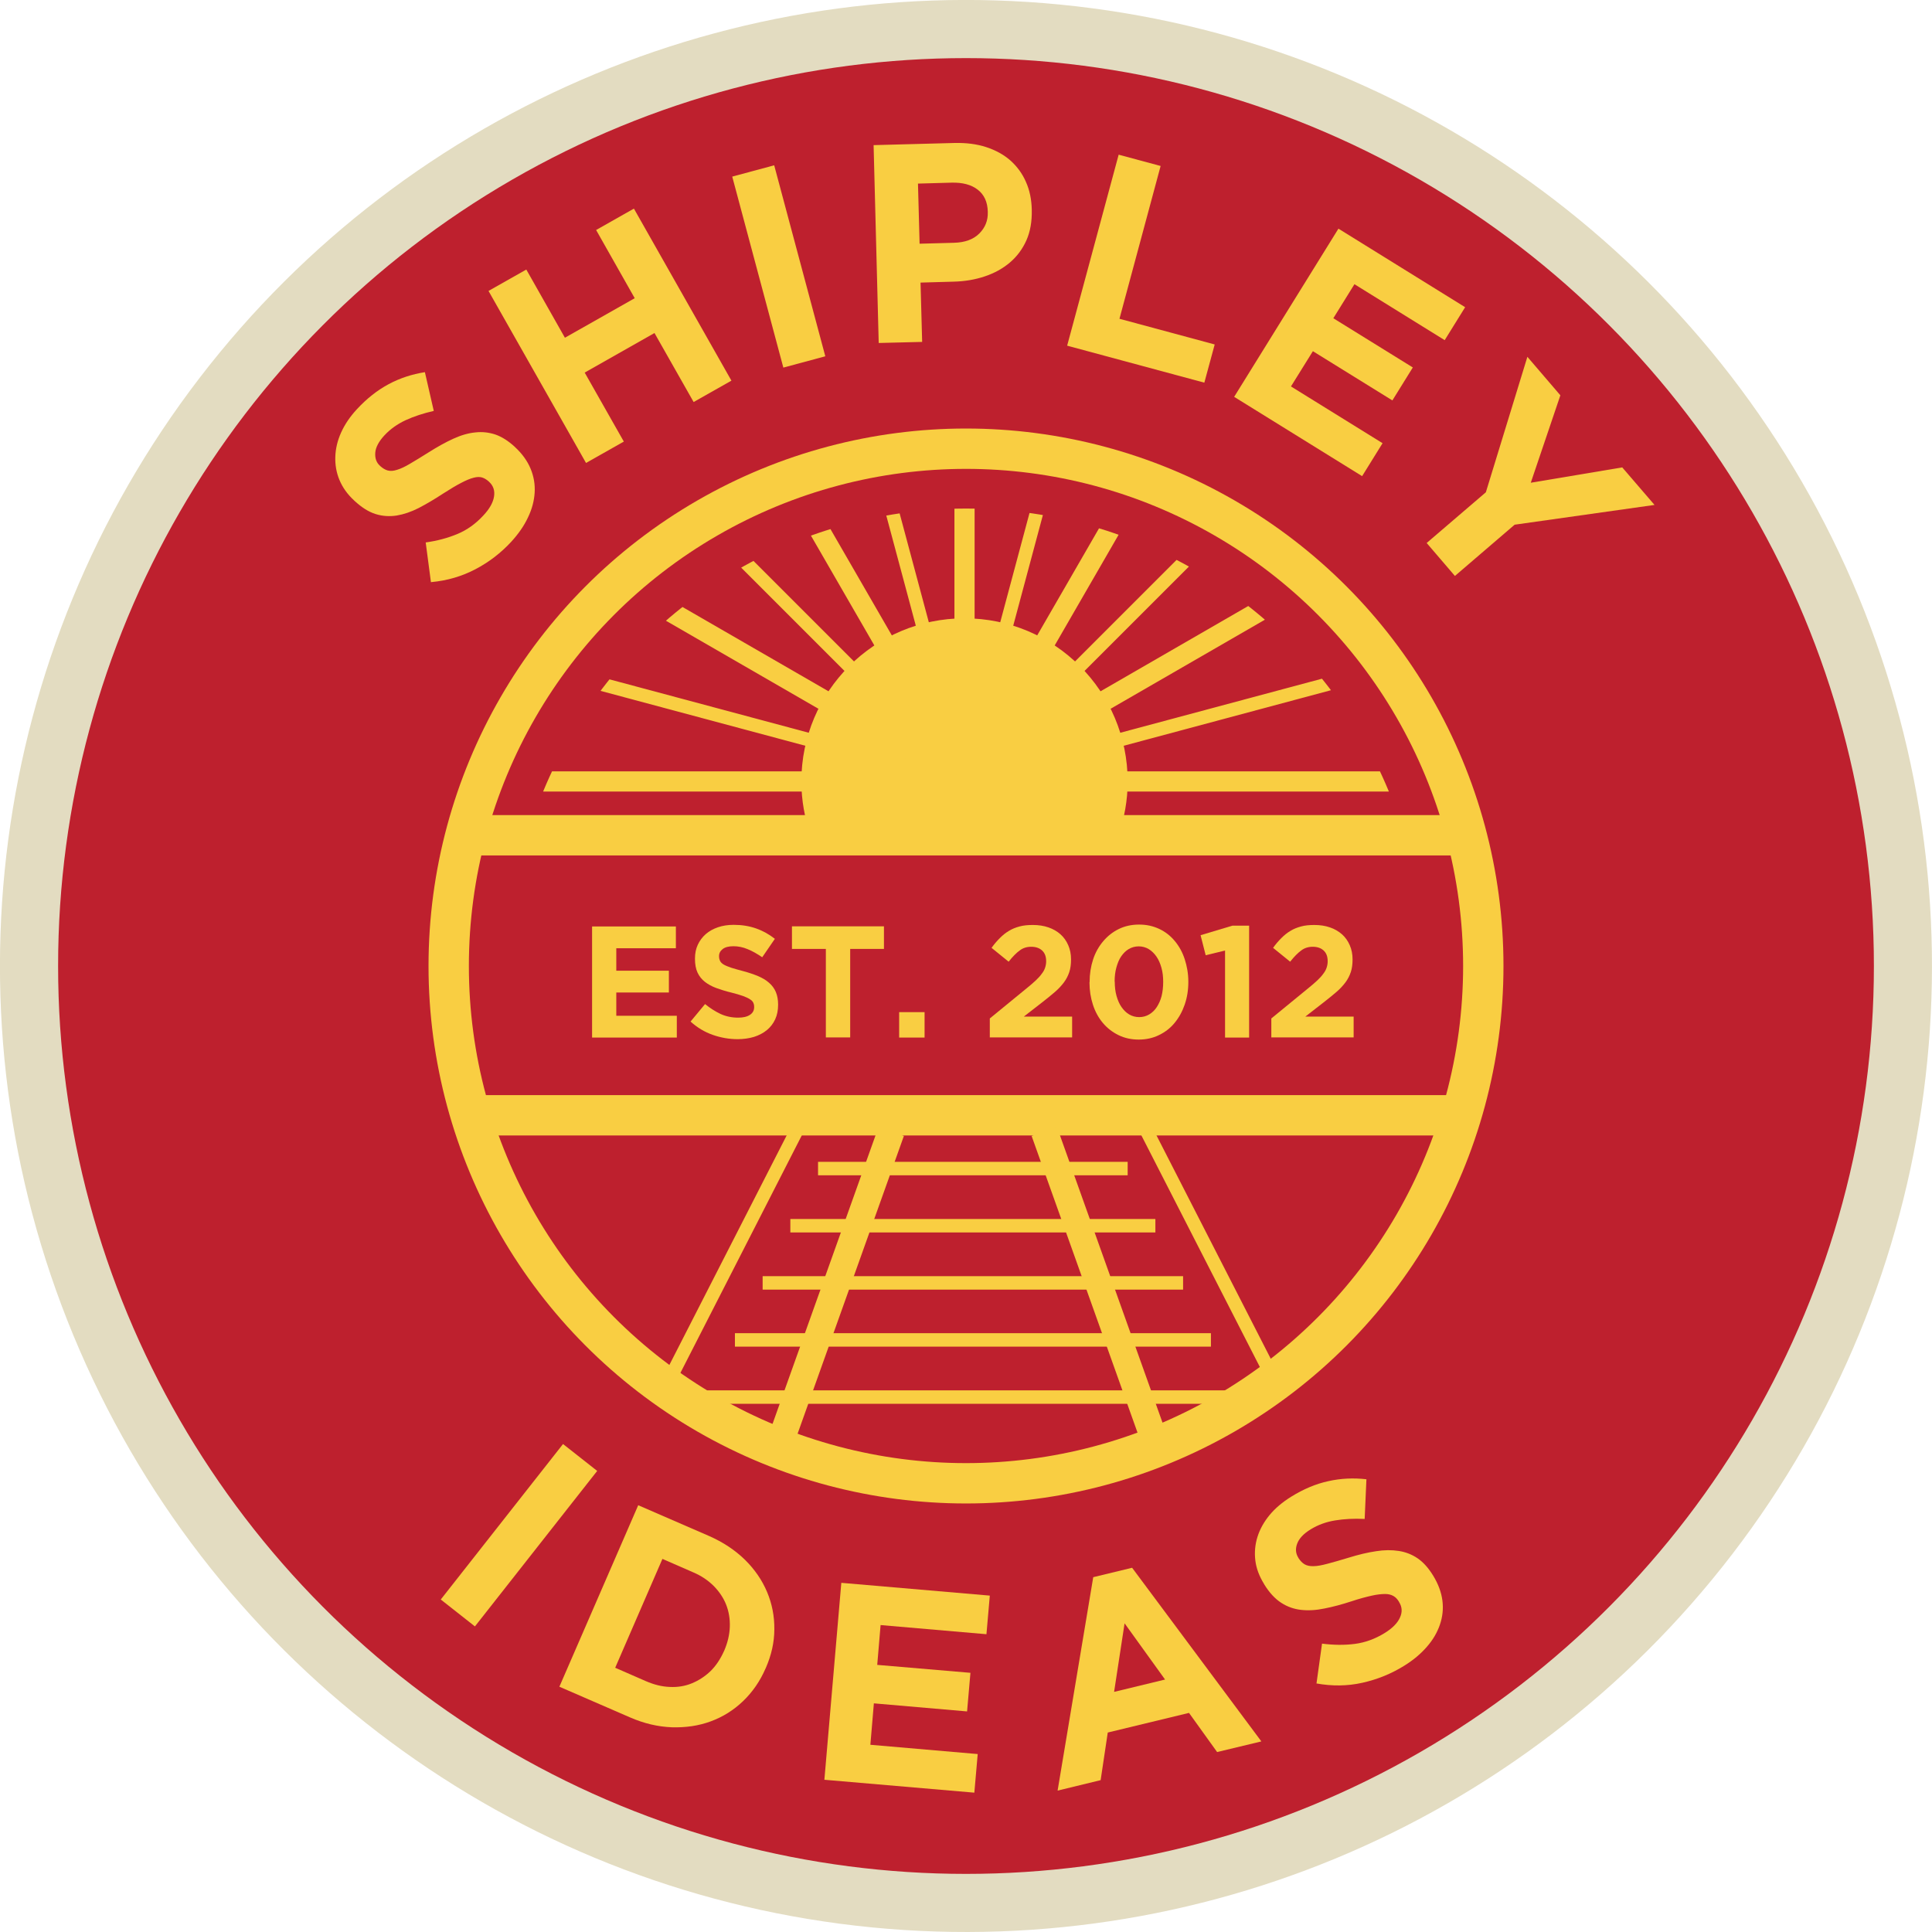 <?xml version="1.0" encoding="UTF-8"?><svg xmlns="http://www.w3.org/2000/svg" xmlns:xlink="http://www.w3.org/1999/xlink" viewBox="0 0 143.64 143.64"><defs><style>.e,.f,.g,.h{stroke:#f9ce42;stroke-miterlimit:10;}.e,.f,.g,.h,.i{fill:none;}.f{stroke-width:1.5px;}.j{fill:#e3dcc1;}.g{stroke-width:2px;}.h{stroke-width:3px;}.k{clip-path:url(#d);}.l{fill:#f9ce42;}.m{fill:#be202e;}</style><clipPath id="d"><circle class="i" cx="71.82" cy="71.82" r="34.01"/></clipPath></defs><g id="a"/><g id="b"><g id="c"><g><circle class="j" cx="71.82" cy="71.82" r="71.82" transform="translate(-22.02 32.95) rotate(-22.5)"/><circle class="m" cx="71.82" cy="71.82" r="67.5"/><g><path class="l" d="M32.04,43.29l-.39-2.96c.86-.12,1.64-.33,2.36-.63,.72-.3,1.36-.76,1.93-1.38,.46-.49,.72-.96,.79-1.4,.07-.44-.05-.81-.37-1.1l-.03-.03c-.16-.14-.32-.24-.49-.29-.17-.05-.38-.05-.63,.02-.25,.06-.56,.19-.92,.38-.37,.19-.82,.46-1.35,.8-.64,.42-1.25,.78-1.81,1.07-.57,.29-1.11,.47-1.64,.56-.53,.08-1.05,.05-1.56-.11-.52-.16-1.04-.49-1.58-.99l-.03-.03c-.49-.45-.85-.96-1.08-1.51-.23-.55-.33-1.13-.31-1.73,.02-.6,.16-1.2,.43-1.8s.66-1.18,1.18-1.74c.73-.79,1.52-1.41,2.36-1.86s1.74-.74,2.69-.89l.66,2.88c-.78,.18-1.48,.41-2.09,.69-.62,.29-1.14,.66-1.57,1.12-.43,.46-.66,.9-.69,1.3s.08,.73,.35,.97l.03,.03c.18,.16,.36,.27,.55,.32s.42,.04,.69-.05c.27-.08,.59-.23,.96-.45,.37-.22,.84-.5,1.39-.85,.65-.41,1.26-.75,1.83-1.01,.57-.26,1.11-.42,1.64-.47,.52-.06,1.02,0,1.5,.16,.48,.17,.95,.47,1.42,.9l.03,.03c.53,.49,.92,1.03,1.16,1.61s.34,1.18,.3,1.79c-.04,.61-.2,1.22-.5,1.84-.29,.62-.71,1.22-1.25,1.81-.76,.82-1.64,1.5-2.65,2.03-1.01,.53-2.1,.85-3.29,.96Z"/><path class="l" d="M43.57,34.42l-7.25-12.79,2.81-1.59,2.87,5.07,5.19-2.94-2.87-5.07,2.81-1.59,7.25,12.79-2.81,1.59-2.91-5.13-5.19,2.94,2.91,5.13-2.81,1.59Z"/><path class="l" d="M58.24,27.33l-3.8-14.2,3.12-.84,3.8,14.2-3.12,.84Z"/><path class="l" d="M65.33,25.49l-.38-14.7,6.01-.16c.88-.02,1.67,.08,2.37,.31s1.3,.56,1.79,.99c.49,.44,.88,.96,1.15,1.58,.28,.62,.42,1.3,.44,2.06v.04c.02,.85-.11,1.61-.4,2.26-.29,.65-.7,1.2-1.23,1.65-.53,.45-1.15,.79-1.87,1.03-.71,.24-1.49,.37-2.31,.39l-2.46,.07,.12,4.41-3.23,.08Zm3.04-7.37l2.56-.07c.81-.02,1.44-.25,1.88-.69,.44-.44,.65-.97,.63-1.59v-.04c-.02-.72-.27-1.26-.75-1.63-.48-.37-1.12-.54-1.94-.52l-2.5,.07,.12,4.47Z"/><path class="l" d="M79.34,25.7l3.83-14.2,3.12,.84-3.06,11.36,7.08,1.91-.77,2.84-10.2-2.75Z"/><path class="l" d="M91.76,29.5l7.75-12.5,9.42,5.84-1.52,2.45-6.71-4.16-1.57,2.53,5.91,3.66-1.52,2.45-5.91-3.66-1.63,2.62,6.81,4.22-1.52,2.45-9.52-5.9Z"/><path class="l" d="M113.55,26.52l2.46,2.87-2.2,6.5,6.8-1.14,2.4,2.79-10.4,1.47-4.44,3.81-2.1-2.45,4.4-3.77,3.09-10.08Z"/></g><g><path class="l" d="M32.77,118.92l9.09-11.56,2.54,2-9.09,11.56-2.54-2Z"/><path class="l" d="M41.59,125.4l5.86-13.49,5.25,2.28c1.05,.46,1.94,1.05,2.68,1.77,.73,.72,1.28,1.52,1.65,2.4s.55,1.8,.54,2.77c0,.97-.22,1.93-.63,2.87l-.02,.04c-.41,.95-.97,1.76-1.68,2.44-.7,.67-1.5,1.17-2.4,1.5-.89,.33-1.86,.47-2.89,.44-1.03-.04-2.07-.28-3.12-.74l-5.25-2.28Zm4.14-1.41l2.29,1c.6,.26,1.19,.41,1.78,.43,.58,.03,1.13-.06,1.64-.27,.51-.21,.97-.51,1.38-.9,.41-.4,.74-.9,1.01-1.5l.02-.04c.25-.59,.39-1.17,.41-1.76,.02-.58-.07-1.13-.27-1.64-.2-.51-.51-.97-.92-1.39-.42-.42-.92-.76-1.53-1.02l-2.29-1-3.51,8.09Z"/><path class="l" d="M61.29,132.33l1.26-14.65,11.04,.95-.25,2.87-7.87-.68-.25,2.96,6.93,.59-.25,2.87-6.93-.6-.26,3.08,7.98,.69-.25,2.87-11.16-.96Z"/><path class="l" d="M78.63,133.13l2.65-15.87,2.89-.7,9.61,12.91-3.29,.79-2.09-2.91-6.04,1.46-.53,3.54-3.21,.78Zm4.19-7.34l3.8-.92-3.01-4.18-.78,5.1Z"/><path class="l" d="M97.88,125.15l.41-2.95c.86,.11,1.67,.12,2.44,.02s1.51-.37,2.22-.81c.57-.35,.95-.74,1.13-1.14,.19-.41,.17-.79-.06-1.16l-.02-.04c-.11-.18-.24-.32-.4-.41s-.36-.15-.61-.15-.59,.03-.99,.12-.91,.22-1.51,.42c-.73,.24-1.41,.42-2.03,.54-.62,.13-1.2,.16-1.73,.1-.53-.06-1.02-.23-1.48-.53-.45-.29-.88-.75-1.26-1.37l-.02-.04c-.35-.57-.57-1.15-.64-1.74s-.02-1.17,.16-1.75c.18-.57,.48-1.11,.9-1.62,.42-.51,.96-.96,1.6-1.36,.92-.57,1.84-.96,2.77-1.16,.93-.21,1.88-.25,2.83-.14l-.13,2.95c-.8-.04-1.53,0-2.2,.11-.67,.11-1.27,.33-1.81,.66-.54,.33-.87,.69-1.01,1.07-.14,.38-.11,.72,.08,1.03l.02,.04c.13,.2,.28,.36,.45,.46s.4,.15,.67,.14c.28,0,.63-.07,1.04-.18,.42-.11,.94-.26,1.57-.45,.74-.23,1.42-.39,2.03-.48,.62-.1,1.18-.1,1.7-.02,.52,.08,.99,.27,1.4,.55s.79,.7,1.13,1.25l.02,.03c.38,.62,.61,1.24,.69,1.86,.08,.62,.01,1.22-.19,1.8-.2,.58-.52,1.13-.97,1.64-.45,.52-1.01,.99-1.69,1.41-.95,.59-1.98,1.01-3.1,1.26-1.11,.25-2.25,.26-3.42,.05Z"/></g><path class="l" d="M83.15,62.1c.44-1.25,.69-2.6,.69-4,0-6.7-5.43-12.13-12.13-12.13s-12.13,5.43-12.13,12.13c0,1.4,.25,2.75,.69,4h22.89Z"/><g class="k"><g><g><line class="e" x1="71.71" y1="58.1" x2="59.92" y2="14.11"/><line class="e" x1="71.71" y1="58.1" x2="39.51" y2="25.9"/><line class="e" x1="71.71" y1="58.1" x2="27.72" y2="46.31"/><line class="e" x1="71.71" y1="58.1" x2="115.7" y2="46.31"/><line class="e" x1="71.71" y1="58.1" x2="103.91" y2="25.9"/><line class="e" x1="71.71" y1="58.1" x2="83.5" y2="14.11"/></g><g><line class="f" x1="71.71" y1="58.1" x2="71.71" y2="12.56"/><line class="f" x1="71.71" y1="58.1" x2="48.94" y2="18.66"/><line class="f" x1="71.71" y1="58.1" x2="32.27" y2="35.33"/><line class="f" x1="71.71" y1="58.1" x2="26.17" y2="58.1"/><line class="f" x1="71.71" y1="58.1" x2="117.25" y2="58.1"/><line class="f" x1="71.71" y1="58.1" x2="111.15" y2="35.33"/><line class="f" x1="71.71" y1="58.1" x2="94.48" y2="18.66"/></g></g></g><circle class="h" cx="71.82" cy="71.82" r="38.46"/><line class="h" x1="34.61" y1="62.1" x2="108.81" y2="62.1"/><line class="h" x1="34.61" y1="82.92" x2="108.81" y2="82.92"/><g><path class="l" d="M44.02,77.14v-8.26h6.23v1.62h-4.43v1.67h3.91v1.62h-3.91v1.73h4.5v1.62h-6.29Z"/><path class="l" d="M51.35,75.94l1.07-1.29c.38,.31,.76,.55,1.16,.74,.4,.18,.83,.27,1.3,.27,.38,0,.67-.07,.88-.21,.21-.14,.31-.33,.31-.57v-.02c0-.12-.02-.22-.07-.32-.04-.09-.13-.18-.25-.25-.12-.08-.29-.16-.51-.24-.22-.08-.5-.16-.85-.25-.42-.1-.8-.22-1.13-.34-.33-.12-.62-.28-.85-.46-.23-.18-.42-.41-.55-.69s-.19-.62-.19-1.03v-.02c0-.38,.07-.72,.21-1.02s.34-.57,.59-.79c.25-.22,.56-.39,.91-.51,.35-.12,.74-.18,1.17-.18,.61,0,1.16,.09,1.67,.27,.51,.18,.97,.44,1.39,.77l-.94,1.37c-.37-.25-.73-.46-1.08-.6-.35-.15-.71-.22-1.06-.22s-.62,.07-.8,.21c-.18,.14-.27,.31-.27,.52v.02c0,.14,.03,.25,.08,.35,.05,.1,.14,.19,.28,.27s.32,.15,.55,.23c.23,.07,.53,.16,.88,.25,.42,.11,.79,.24,1.11,.37,.32,.14,.6,.3,.82,.5,.22,.19,.39,.42,.5,.68,.11,.26,.17,.57,.17,.93v.02c0,.41-.07,.77-.22,1.09-.15,.32-.36,.59-.62,.8-.27,.22-.58,.38-.95,.5-.37,.11-.78,.17-1.22,.17-.63,0-1.25-.11-1.85-.32-.6-.21-1.15-.54-1.65-.99Z"/><path class="l" d="M58.88,70.55v-1.68h6.84v1.68h-2.51v6.58h-1.81v-6.58h-2.51Z"/><path class="l" d="M66.85,77.14v-1.89h1.89v1.89h-1.89Z"/><path class="l" d="M73.59,77.14v-1.42l2.76-2.26c.26-.21,.48-.4,.66-.57,.18-.17,.33-.33,.44-.49,.12-.15,.2-.3,.25-.45s.08-.31,.08-.48c0-.36-.1-.62-.31-.81-.2-.18-.47-.27-.8-.27s-.61,.09-.85,.27c-.25,.18-.53,.46-.83,.84l-1.27-1.03c.2-.28,.41-.52,.62-.73,.21-.21,.43-.39,.67-.53,.24-.15,.5-.25,.79-.33s.62-.11,.99-.11c.43,0,.81,.06,1.16,.18,.35,.12,.64,.29,.89,.51s.44,.49,.58,.81,.21,.67,.21,1.05v.02c0,.35-.04,.66-.13,.93-.09,.27-.22,.53-.4,.77-.18,.24-.4,.48-.68,.72s-.6,.5-.96,.78l-1.34,1.04h3.59v1.55h-6.11Z"/><path class="l" d="M81.01,73.03v-.02c0-.6,.09-1.16,.26-1.68s.43-.97,.75-1.35c.32-.38,.71-.69,1.16-.91,.45-.22,.95-.33,1.51-.33s1.04,.11,1.49,.32c.45,.21,.84,.51,1.16,.9,.32,.38,.57,.83,.74,1.35s.27,1.08,.27,1.68v.02c0,.6-.09,1.16-.27,1.68-.18,.52-.43,.97-.75,1.36-.32,.39-.71,.69-1.17,.91-.45,.22-.95,.33-1.5,.33s-1.05-.11-1.5-.33c-.45-.22-.84-.52-1.16-.9-.32-.38-.57-.83-.74-1.35s-.26-1.08-.26-1.68Zm1.87-.04c0,.38,.04,.73,.13,1.05s.21,.6,.37,.83,.35,.42,.57,.55,.47,.2,.75,.2,.52-.07,.74-.2,.41-.31,.56-.54,.28-.51,.36-.82c.08-.32,.12-.67,.12-1.05v-.02c0-.38-.04-.72-.13-1.04-.09-.32-.21-.6-.37-.83s-.35-.42-.58-.56c-.22-.13-.47-.2-.74-.2s-.52,.07-.74,.2c-.22,.13-.4,.31-.56,.54s-.27,.51-.36,.83-.13,.67-.13,1.04v.02Z"/><path class="l" d="M89.26,69.53l2.37-.71h1.24v8.32h-1.79v-6.47l-1.44,.35-.38-1.49Z"/><path class="l" d="M94.52,77.14v-1.42l2.76-2.26c.26-.21,.48-.4,.66-.57,.18-.17,.33-.33,.44-.49,.12-.15,.2-.3,.25-.45s.08-.31,.08-.48c0-.36-.1-.62-.31-.81-.2-.18-.47-.27-.8-.27s-.61,.09-.85,.27c-.25,.18-.53,.46-.83,.84l-1.27-1.03c.2-.28,.41-.52,.62-.73,.21-.21,.43-.39,.67-.53,.24-.15,.5-.25,.79-.33s.62-.11,.99-.11c.43,0,.81,.06,1.16,.18,.35,.12,.64,.29,.89,.51s.44,.49,.58,.81,.21,.67,.21,1.05v.02c0,.35-.04,.66-.13,.93-.09,.27-.22,.53-.4,.77-.18,.24-.4,.48-.68,.72s-.6,.5-.96,.78l-1.34,1.04h3.59v1.55h-6.11Z"/></g><g><line class="e" x1="52.58" y1="103.87" x2="92.09" y2="103.87"/><line class="e" x1="54.64" y1="99.62" x2="90.03" y2="99.62"/><line class="e" x1="56.7" y1="95.38" x2="87.96" y2="95.38"/><line class="e" x1="58.76" y1="91.13" x2="85.9" y2="91.13"/><line class="e" x1="60.82" y1="86.88" x2="83.84" y2="86.88"/></g><line class="g" x1="57.86" y1="107.65" x2="66.26" y2="84.12"/><line class="g" x1="86.04" y1="107.65" x2="77.64" y2="84.12"/><line class="e" x1="94.76" y1="102.67" x2="85.04" y2="83.67"/><line class="e" x1="49.72" y1="102.67" x2="59.43" y2="83.67"/></g></g></g></svg>
